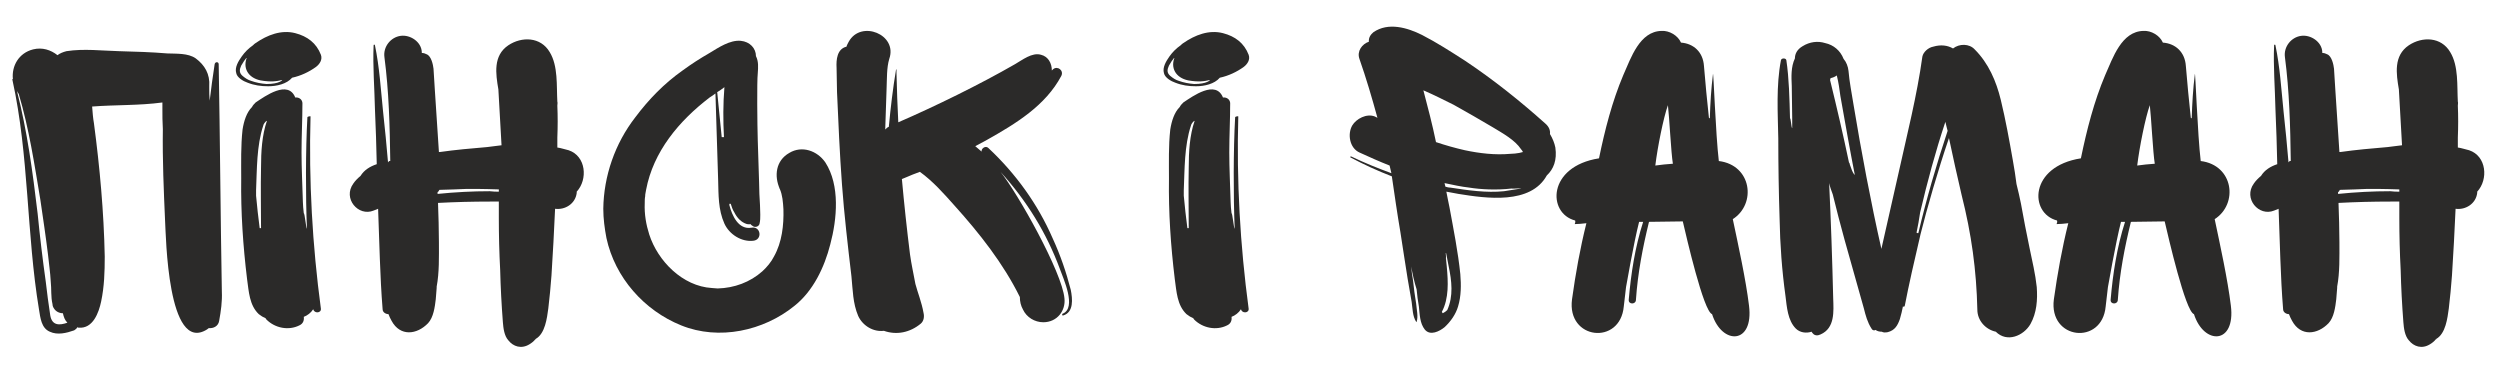 <?xml version="1.0" encoding="UTF-8"?> <!-- Creator: CorelDRAW 2018 (64-Bit) --> <svg xmlns="http://www.w3.org/2000/svg" xmlns:xlink="http://www.w3.org/1999/xlink" xml:space="preserve" width="555px" height="83px" style="shape-rendering:geometricPrecision; text-rendering:geometricPrecision; image-rendering:optimizeQuality; fill-rule:evenodd; clip-rule:evenodd" viewBox="0 0 555 82.66"> <defs> <style type="text/css"> <![CDATA[ .fil0 {fill:#2B2A29;fill-rule:nonzero} ]]> </style> </defs> <g id="Слой_x0020_1">  <path class="fil0" d="M48.65 71.07c0.4,-2.2 0.7,-4.3 0.6,-6.5 -0.3,-16.89 -0.4,-33.69 -0.7,-50.48 0,-0.6 -0.8,-0.6 -0.9,0 -0.4,2.69 -0.8,5.39 -1.1,8.09 -0.1,-1 -0.1,-1.9 -0.1,-2.9l0 -0.3c0.2,-2.7 -1,-4.7 -3,-6.19 -1.7,-1.2 -4.3,-1.01 -6.3,-1.1 -3.6,-0.3 -7.1,-0.4 -10.7,-0.5 -3.8,-0.1 -7.9,-0.6 -11.7,0 -0.79,0.2 -1.49,0.5 -1.99,0.89 -1.5,-1.19 -3.4,-1.79 -5.4,-1.29 -3.2,0.8 -4.8,3.69 -4.5,6.59 -0.1,0 -0.2,0.1 -0.1,0.2 3.7,16.8 3.1,34.1 5.9,50.99 0.3,1.8 0.5,4.1 2.4,4.9 1.7,0.8 3.69,0.3 5.4,-0.3 0.3,-0.2 0.6,-0.4 0.69,-0.7 0.1,0.1 0.2,0.1 0.3,0.1 3.2,0.3 4.5,-3.4 5,-5.8 0.7,-3.3 0.8,-6.6 0.8,-9.99 -0.2,-9.9 -1.1,-19.8 -2.4,-29.6 -0.2,-1.1 -0.3,-2.4 -0.4,-3.7 5.2,-0.4 10.4,-0.2 15.6,-0.9l0 1.3c0,1.6 0,3.1 0.1,4.6 -0.1,6.8 0.2,13.7 0.5,20.5 0.2,3 0.5,29.49 9.3,23.99l0.4 -0.3c1,0.1 2.1,-0.4 2.3,-1.6zm-36.69 -2.8c0.4,0.7 1.2,1.1 2,1.1 0.19,0.8 0.4,1.5 1,2.1 -1.7,0.6 -3.4,0.7 -3.8,-1.6 -0.4,-2.5 -0.7,-5 -1,-7.5 -0.7,-4.99 -1.3,-9.99 -1.8,-15.09 -1.1,-9.2 -2.3,-18.3 -4.6,-27.3 0.1,0.3 0.3,0.5 0.4,0.7 2.3,7.7 3.5,15.7 4.8,23.5 0.6,4.1 1.2,8.1 1.7,12.2 0.2,2 0.5,3.9 0.6,5.89 0.2,1.8 0,3.4 0.4,5.1 0,0.3 0.1,0.6 0.3,0.9z"></path> <path id="1" class="fil0" d="M52.45 16.08c0.2,1 1.6,1.8 2.5,2.1 1.5,0.6 3,0.8 4.6,0.8 1.9,0 4.1,-0.5 5.3,-1.9 1.9,-0.4 3.79,-1.3 5.29,-2.39 0.8,-0.6 1.5,-1.6 1.1,-2.7 -1,-2.6 -3,-4.1 -5.69,-4.8 -3.1,-0.8 -6.2,0.4 -8.8,2.2 -0.2,0.1 -0.4,0.3 -0.6,0.5 -1,0.7 -1.8,1.5 -2.5,2.49 -0.7,1 -1.6,2.4 -1.2,3.7zm6.7 2.4c-1.2,-0.1 -2.3,-0.3 -3.4,-0.7 -0.7,-0.2 -1.3,-0.6 -1.9,-1.1 -0.8,-0.7 -0.7,-1.4 -0.3,-2.29 0.4,-0.71 0.8,-1.3 1.3,-1.9 -1,2.29 0.1,4.59 3,5.19 2.3,0.4 3.6,0.2 4.8,-0.1 0.1,0 -0.6,0.9 -3.5,0.9zm10.39 49.99c0.2,1 1.8,0.9 1.7,-0.1 -1.9,-14.19 -2.7,-28.39 -2.3,-42.69 0,-0.1 -0.7,0 -0.7,0.2 -0.4,7.1 -0.4,17.6 -0.1,24.7 -0.2,0 -0.49,-3.5 -0.7,-3.4 -0.09,-0.9 -0.2,-1.8 -0.2,-2.5 -0.1,-3.7 -0.3,-7.4 -0.3,-11 0,-3.7 0.2,-7.3 0.2,-11 -0.09,-0.9 -0.9,-1.3 -1.59,-1.2 -1.6,-4 -6.7,-0.3 -8.8,1.1 -0.3,0.3 -0.6,0.6 -0.8,1 -1.2,1.2 -1.8,3.1 -2.1,5 -0.4,3.6 -0.3,7.3 -0.3,10.9 -0.1,7.5 0.4,14.9 1.3,22.3 0.4,2.79 0.5,5.79 2.6,7.79 0.5,0.4 1,0.7 1.5,0.9l0.2 0.3c1.9,1.9 4.9,2.5 7.3,1.3 0.9,-0.4 1.09,-1.2 0.99,-1.9 0.8,-0.3 1.6,-0.9 2.1,-1.7zm-11.09 -40.79c0,-0.2 0.4,-0.8 0.7,-1l0.1 0c-1.1,3.2 -1.3,6.9 -1.3,10.3 -0.1,4.5 0,9 0,13.5l-0.3 0c-0.3,-2.4 -0.6,-4.8 -0.8,-7.2 0,-0.1 0,-0.1 0,-0.2l0 -1c0.2,-4.6 0.1,-9.9 1.6,-14.4z"></path> <path id="2" class="fil0" d="M258.4 16.08c0.21,1 1.6,1.8 2.5,2.1 1.5,0.6 3,0.8 4.6,0.8 1.9,0 4.1,-0.5 5.3,-1.9 1.9,-0.4 3.8,-1.3 5.3,-2.39 0.8,-0.6 1.5,-1.6 1.1,-2.7 -1,-2.6 -3,-4.1 -5.7,-4.8 -3.1,-0.8 -6.2,0.4 -8.8,2.2 -0.2,0.1 -0.4,0.3 -0.6,0.5 -1,0.7 -1.8,1.5 -2.5,2.49 -0.69,1 -1.59,2.4 -1.2,3.7zm6.7 2.4c-1.2,-0.1 -2.3,-0.3 -3.4,-0.7 -0.7,-0.2 -1.3,-0.6 -1.9,-1.1 -0.8,-0.7 -0.7,-1.4 -0.29,-2.29 0.39,-0.71 0.79,-1.3 1.29,-1.9 -1,2.29 0.1,4.59 3,5.19 2.3,0.4 3.6,0.2 4.8,-0.1 0.1,0 -0.6,0.9 -3.5,0.9zm10.4 49.99c0.2,1 1.8,0.9 1.7,-0.1 -1.9,-14.19 -2.7,-28.39 -2.3,-42.69 0,-0.1 -0.7,0 -0.7,0.2 -0.4,7.1 -0.4,17.6 -0.1,24.7 -0.2,0 -0.5,-3.5 -0.7,-3.4 -0.1,-0.9 -0.2,-1.8 -0.2,-2.5 -0.1,-3.7 -0.3,-7.4 -0.3,-11 0,-3.7 0.2,-7.3 0.2,-11 -0.1,-0.9 -0.9,-1.3 -1.6,-1.2 -1.6,-4 -6.7,-0.3 -8.8,1.1 -0.3,0.3 -0.6,0.6 -0.8,1 -1.2,1.2 -1.8,3.1 -2.1,5 -0.4,3.6 -0.29,7.3 -0.29,10.9 -0.11,7.5 0.39,14.9 1.29,22.3 0.4,2.79 0.5,5.79 2.6,7.79 0.5,0.4 1,0.7 1.5,0.9l0.2 0.3c1.9,1.9 4.9,2.5 7.3,1.3 0.9,-0.4 1.1,-1.2 1,-1.9 0.8,-0.3 1.6,-0.9 2.1,-1.7zm-11.1 -40.79c0,-0.2 0.4,-0.8 0.7,-1l0.1 0c-1.1,3.2 -1.3,6.9 -1.3,10.3 -0.1,4.5 0,9 0,13.5l-0.3 0c-0.3,-2.4 -0.6,-4.8 -0.8,-7.2 0,-0.1 0,-0.1 0,-0.2l0 -1c0.2,-4.6 0.1,-9.9 1.6,-14.4z"></path> <path id="3" class="fil0" d="M128.03 42.38c2.5,-2.7 2.1,-7.9 -1.8,-9.2 -0.9,-0.2 -1.7,-0.5 -2.5,-0.6l0 -2.2c0.1,-2.4 0.1,-4.8 0,-7.1 0,-0.3 0.1,-0.6 0,-0.9 -0.2,-3.5 0.2,-7.9 -1.7,-10.99 -2,-3.4 -6.2,-3.5 -9.19,-1.5 -3.4,2.3 -2.8,6.29 -2.2,9.79 0.2,4.1 0.5,8.3 0.7,12.4 -1.1,0.1 -2.1,0.3 -3.2,0.4 -3.5,0.3 -7,0.6 -10.5,1.1l-0.2 0c-0.3,-4.5 -0.6,-9.1 -0.9,-13.7l-0.3 -4.8c-0.1,-0.9 -0.5,-2.79 -1.5,-3.19 -0.4,-0.2 -0.7,-0.3 -1.1,-0.3l0 -0.2c-0.1,-2.3 -2.6,-3.9 -4.7,-3.6 -2.2,0.3 -3.9,2.4 -3.6,4.7 1,7.59 1.2,15.39 1.3,23.09l-0.2 0c-0.1,0 -0.2,0.2 -0.3,0.3 -0.3,-3.7 -0.7,-7.6 -1.1,-11.3 -0.5,-4.9 -0.8,-9.89 -1.8,-14.69 0,-0.2 -0.3,-0.2 -0.3,0 -0.2,4.69 0.2,9.49 0.3,14.19 0.2,4.1 0.3,8.2 0.4,12.2 -1.5,0.5 -2.8,1.3 -3.6,2.6 -0.6,0.5 -1.2,1.1 -1.6,1.7 -2.4,3.3 1.1,7.4 4.5,6l1 -0.4c0.3,7.4 0.4,14.89 1,22.29 0,0.7 0.7,1.1 1.3,1.1 0.2,0.5 0.4,1 0.7,1.5 1.9,3.5 5.6,3.1 8.1,0.5 1.2,-1.3 1.5,-3.6 1.7,-5.3 0.1,-0.8 0.1,-1.7 0.2,-2.5l0 -0.3c0.6,-3.19 0.5,-6.59 0.5,-9.89 0,-2.9 -0.1,-5.8 -0.2,-8.7 3.8,-0.2 7.7,-0.3 11.5,-0.3 0.7,0 1.3,0 2,0l0 3.7c0,3.8 0.1,7.7 0.3,11.5 0.1,3.9 0.3,7.69 0.6,11.59 0.1,1.3 0.3,3 1.2,4 1.09,1.4 2.89,2 4.69,0.9 0.5,-0.3 1,-0.7 1.3,-1.1 0.1,0 0.1,0 0.1,-0.1 2.1,-1.2 2.5,-4.6 2.8,-6.8 0.3,-2.4 0.5,-4.8 0.7,-7.29 0.3,-4.9 0.6,-9.9 0.8,-14.8 2.2,0.3 4.5,-1.1 4.8,-3.5l0 -0.3zm-27.19 -0.5c3.3,-0.2 6.6,-0.1 9.9,0l0 0.5c-0.6,0 -1.3,0 -2,-0.1 -3.8,0 -7.7,0.2 -11.6,0.6l0 -0.4c0.2,-0.1 0.3,-0.3 0.4,-0.5 1.1,0 2.2,-0.1 3.3,-0.1l0 0z"></path> <path id="4" class="fil0" d="M183.22 35.88c-1.8,-2.6 -5.2,-3.8 -8,-2.1 -3,1.7 -3.4,5.1 -2.1,8 0.6,1.4 0.7,2.9 0.8,4.5 0.1,3.5 -0.3,7.3 -2.1,10.5 -0.6,1.2 -1.6,2.4 -2.6,3.3 -2.7,2.4 -6.2,3.69 -9.89,3.79 -0.41,0 -0.9,-0.1 -1.3,-0.1 -6.5,-0.39 -12,-5.99 -13.9,-11.89 -0.7,-2.2 -1.1,-4.5 -1,-6.9 0,-0.5 0,-1.1 0.1,-1.6 0,-0.6 0.1,-0.6 0.2,-1.4 1.6,-8.5 7.3,-15.3 14.1,-20.5 0.5,-0.3 0.9,-0.6 1.3,-0.9l0.6 19.3c0.09,3.2 0,6.5 1.39,9.6 1.1,2.4 3.8,4.1 6.4,3.8 2.1,-0.2 1.7,-3.3 -0.4,-2.9 -2.9,0.5 -4.3,-2.7 -4.9,-5l0 -0.3 0.3 0c0.2,0.6 0.4,1.3 0.8,1.9 0.6,1.2 1.5,2.2 2.8,2.6 0.2,0 0.5,0.1 0.8,0 0.1,0.2 0.3,0.3 0.6,0.5 0.5,0.3 1.3,0 1.4,-0.6 0.3,-1.3 0.1,-2.7 0.1,-4.1 -0.1,-1.6 -0.2,-3.3 -0.2,-5l-0.3 -9.5c-0.1,-3.2 -0.2,-13 0,-14.7 0.1,-1.49 0.2,-2.69 -0.4,-3.89 0,-1.7 -1.3,-3.2 -3.4,-3.4 -2.4,-0.2 -4.9,1.5 -6.89,2.7 -2.1,1.2 -4.1,2.5 -6,3.89 -4.1,2.9 -7.5,6.4 -10.5,10.4 -4.5,5.8 -7,13 -7.1,20.3 0,2.2 0.3,4.4 0.7,6.5 1.9,8.8 8.4,16.09 16.6,19.39 8.4,3.4 18.29,1.2 25.09,-4.3 4.2,-3.3 6.7,-8.59 8,-13.69 1.5,-5.6 2.2,-13.1 -1.1,-18.2zm-22.4 -16.7c-0.3,3.7 -0.3,7.4 -0.1,11.1l-0.5 0c-0.29,-3.3 -0.7,-6.6 -1,-10 0.51,-0.3 1.11,-0.7 1.6,-1.1zm12.2 22.4c0,-0.1 -0.1,-0.2 -0.1,-0.2 0,0.1 0.1,0.1 0.1,0.2zm0.1 0.2c0,-0.1 -0.1,-0.1 -0.1,-0.2 0,0.1 0,0.1 0.1,0.2z"></path> <path id="5" class="fil0" d="M236.01 69.87c2.4,-0.7 2.1,-3.7 1.7,-5.7 -1,-3.89 -2.3,-7.69 -4,-11.39 -3.3,-7.6 -8.2,-14.4 -14.3,-20.1 -0.6,-0.6 -1.6,0.1 -1.5,0.8 -0.5,-0.4 -0.9,-0.8 -1.4,-1.2l2.6 -1.4c6.4,-3.6 13,-7.6 16.5,-14.2 0.6,-1.2 -0.8,-2.29 -1.8,-1.5l-0.3 0.3c0,-1.6 -0.8,-3.1 -2.4,-3.49 -2,-0.6 -4.2,1.2 -5.8,2.1 -7.8,4.49 -17.59,9.29 -25.89,12.89 -0.2,-3.7 -0.3,-7.3 -0.4,-11l0 -0.7c0,0 -0.1,-0.1 -0.1,0 -0.7,4.2 -1.2,8.4 -1.6,12.7 -0.3,0.1 -0.5,0.3 -0.8,0.6l0.3 -9c0.1,-2.3 0,-4.7 0.6,-6.69 1.9,-5.4 -6.3,-8.7 -9,-3.8 -0.2,0.4 -0.4,0.7 -0.5,1.1 -2.1,0.5 -2.3,2.9 -2.2,4.69 0,1.8 0.1,3.6 0.1,5.4 0.3,6.9 0.6,13.7 1.1,20.5 0.5,6.8 1.3,13.6 2.1,20.4 0.3,2.99 0.3,5.99 1.5,8.79 1,2.2 3.4,3.6 5.7,3.3 2.8,1 5.8,0.4 8.2,-1.6 0.7,-0.6 0.8,-1.6 0.6,-2.4 -0.4,-2.3 -1.3,-4.5 -1.8,-6.4 -0.4,-2.19 -0.9,-4.39 -1.2,-6.59 -0.7,-5.6 -1.3,-11.2 -1.8,-16.7 0.7,-0.3 1.5,-0.6 2.4,-1l1.6 -0.6c2.9,2.1 5.29,4.8 7.69,7.5 5.5,6.1 10.8,12.8 14.5,20.29 0,1 0.2,1.9 0.7,2.8 0.8,1.7 2.6,2.8 4.5,2.8 3.1,0 5,-2.6 4.7,-5.3 -0.5,-5.79 -10.4,-23.39 -14.2,-28.09 5.8,6.4 10.2,13.5 13.2,21.6 0.7,2 3.8,8.59 0.6,9.89 -0.2,0.1 -0.1,0.5 0.1,0.4z"></path> <path id="6" class="fil0" d="M343.39 38.78c1.5,-1.4 2.3,-3.4 1.9,-6.2 -0.2,-1 -0.6,-2 -1.2,-3 0.1,-0.8 -0.2,-1.6 -1,-2.3 -5.7,-5.1 -11.6,-9.8 -17.9,-14 -3.1,-1.99 -6.2,-3.99 -9.5,-5.69 -3.2,-1.6 -7.5,-2.9 -10.8,-0.6 -0.6,0.5 -1.09,1.2 -1,2.1 -1.5,0.5 -2.7,2.1 -2.1,3.8 1.5,4.29 2.8,8.69 4,13.09l-0.6 -0.3c-1.8,-0.7 -4.09,0.5 -4.99,2 -1.1,1.9 -0.6,5 1.59,6 2.2,1 4.4,2 6.7,2.9 0.1,0.6 0.3,1.1 0.4,1.7 -3,-1.1 -5.99,-2.3 -8.89,-3.7 -0.2,-0.1 -0.3,0.1 -0.2,0.2 3,1.6 6.09,3 9.19,4.2 0.6,4.1 1.2,8.3 1.9,12.4 0.5,3.5 1.1,6.9 1.6,10.29l0.9 5.2c0.2,1.4 0.2,3.2 1,4.4 0.1,0.1 0.1,0.1 0.1,0 0.4,-1.2 0,-2.7 -0.1,-4 -0.3,-1.7 -0.5,-3.4 -0.7,-5.2 -0.2,-1 -0.3,-1.99 -0.4,-3.09 0.3,1.79 0.7,3.5 1.2,5.09 0.1,1.3 0.3,2.6 0.5,3.8 0.2,1.8 0.2,3.7 1.3,5.1 1.2,1.5 3.3,0.4 4.4,-0.5 1.4,-1.3 2.5,-2.9 3,-4.6 0.7,-2.3 0.7,-4.79 0.5,-7.19 -0.5,-4.9 -1.5,-9.9 -2.4,-14.8 -0.2,-1.1 -0.5,-2.3 -0.7,-3.5 0.9,0.2 1.8,0.3 2.7,0.5 6.2,1 16,2.4 19.6,-4.1zm-12 -10.7c2.3,1.4 4.9,2.8 6.3,4.9 0.2,0.2 0.3,0.4 0.4,0.6l-0.8 0.2c-0.6,0.1 -1.3,0.2 -2,0.2 -3.4,0.3 -6.8,-0.1 -10.1,-0.8 -2.2,-0.5 -4.3,-1.1 -6.4,-1.8 -0.8,-3.9 -1.8,-7.7 -2.8,-11.5 2.3,1 4.5,2.1 6.7,3.2 2.9,1.6 5.8,3.3 8.7,5zm-5.2 13.4c2.5,0.4 6,0.6 9.4,0.2 0,0.1 2.1,-0.1 2.1,0l-3.8 0.6c-3.9,0.4 -8,-0.2 -11.9,-0.8 -0.4,0 -0.7,-0.1 -1.1,-0.2 -0.1,-0.2 -0.1,-0.5 -0.2,-0.8 1.9,0.4 3.7,0.8 5.5,1zm-5 17.6l-0.2 -2c0.1,0 -0.1,-1.2 0,-1.3l0.6 3.1c0.7,3.3 1.1,6.69 -0.3,9.79 -0.3,0.3 -0.6,0.5 -1,0.7l-0.2 -0.3c1.6,-3 1.4,-6.7 1.1,-9.99z"></path> <path id="7" class="fil0" d="M380.08 69.57c2.2,6.9 9.3,6.8 8.2,-1.9 -0.7,-5.79 -2.4,-13.49 -3.6,-19.19 5.3,-3.4 4.2,-12 -3.1,-12.9 -0.7,-5.8 -1.2,-20.3 -1.3,-19.3 -0.4,3.2 -0.6,6.5 -0.7,9.8 -0.1,0 -0.1,0 -0.2,-0.1 -0.4,-3.8 -0.8,-7.7 -1.1,-11.5 -0.2,-3.09 -2.3,-4.99 -5.1,-5.19 -0.7,-1.6 -2.6,-2.7 -4.3,-2.6 -4.9,0.1 -6.8,5.99 -8.5,9.79 -2.5,5.9 -4.1,12.2 -5.4,18.5 -11.49,1.8 -11.49,12.2 -5.3,13.8 0.1,0.3 0,0.6 -0.09,0.8 0.79,0 1.69,-0.1 2.59,-0.2 -1.4,5.6 -2.4,11.2 -3.19,16.89 -1.2,9 10.69,10.3 11.49,1.6l0.5 -4.3c0,0 1.7,-9.79 2.9,-14.49l0.9 0c-1.8,5.6 -2.7,11.5 -3.2,17.29 -0.1,1.1 1.6,1.1 1.6,0 0.4,-5.9 1.5,-11.59 2.9,-17.29l7.5 -0.1c0.8,3.4 4.6,19.99 6.5,20.59zm-12.6 -32.99c0.5,-4.1 1.8,-10.6 2.8,-13.4 0.3,2.5 0.7,10.6 1.1,13 -1.3,0.1 -2.6,0.2 -3.9,0.4z"></path> <path id="8" class="fil0" d="M452.16 63.57c-0.3,-2.89 -1,-5.79 -1.6,-8.69 -0.7,-3.3 -1.3,-6.5 -1.9,-9.8 -0.3,-1.4 -0.6,-2.9 -1,-4.4 -0.2,-1.7 -0.5,-3.5 -0.8,-5.2 -0.79,-4.5 -1.6,-9 -2.69,-13.5 -1,-4.1 -2.7,-8.1 -5.8,-11.19 -1.2,-1.3 -3.4,-1.3 -4.8,-0.2 -1.2,-0.7 -2.7,-0.9 -4.4,-0.4 -1.1,0.2 -2.2,1.2 -2.4,2.19 -1.2,8.7 -3.4,17.3 -5.3,25.9 -1.3,5.6 -2.5,11.2 -3.8,16.8 -2.3,-10.1 -4.5,-21.8 -6.2,-32.1 -0.4,-2.5 -0.9,-5 -1.1,-7.4 -0.1,-1 -0.5,-2 -1.1,-2.69 -0.7,-1.8 -2.2,-3.1 -4.1,-3.5 -1.6,-0.5 -3.4,-0.3 -5,0.7 -1.2,0.7 -1.7,1.69 -1.7,2.7 -0.9,1.9 -0.79,4.09 -0.7,6.09 0,2.4 0.1,4.7 0.1,7.1l0 2.3c-0.19,0 -0.3,-2.2 -0.49,-2.2 -0.11,-4.3 -0.21,-8.9 -0.81,-12.89 -0.09,-0.51 -1.09,-0.51 -1.2,0 -1.09,5.69 -0.69,11.69 -0.59,17.39 0,5.9 0.1,11.9 0.29,17.8 0.11,5.8 0.51,11.4 1.31,17.19 0.3,2.4 0.49,5.4 2.29,7.2 0.9,0.9 2.3,1.1 3.5,0.7 0.1,0.2 0.2,0.3 0.3,0.4 0.4,0.5 1.1,0.5 1.7,0.2 3.2,-1.4 2.9,-5.1 2.8,-8 -0.2,-8.39 -0.5,-17.19 -0.9,-25.59 0.2,0.9 0.5,1.7 0.8,2.5 0.8,3.3 1.7,6.7 2.6,10l4.3 15.29c0.4,1.6 0.8,3.1 1.7,4.5 0.2,0.4 0.6,0.5 0.9,0.3 0.4,0.3 0.9,0.4 1.4,0.4 0.3,0.2 0.8,0.2 1.3,0.1 1.6,-0.4 2.2,-1.5 2.7,-2.9 0.3,-1 0.5,-1.9 0.7,-2.9 0,0.2 0.3,0.3 0.4,-0.1 0.8,-4.2 2.2,-10.39 3.5,-15.89 1.4,-5.6 3.9,-14.3 6.3,-21.3 0.9,4.2 1.8,8.4 2.8,12.6 2.2,8.7 3.3,16.7 3.5,25.49 0,2.4 1.8,4.4 4.1,4.9 2.49,2.5 6.19,0.9 7.69,-1.7 1.4,-2.5 1.6,-5.4 1.4,-8.2zm-41.49 -27.19c0,-0.2 -0.1,-0.4 -0.2,-0.5 -1.3,-6.2 -2.7,-12.2 -4.2,-18.3 0.1,-0.2 0.1,-0.3 0.1,-0.4 0.5,-0.1 1,-0.3 1.4,-0.6 0.4,1.6 0.6,3.1 0.8,4.6 0.9,5.1 2.2,12.4 3.2,17.5 -0.6,-0.6 -0.7,-1.3 -1.1,-2.3zm15.2 15.2l-0.1 0c-0.1,0 -0.2,0 -0.3,-0.1 0.3,-1.5 0.6,-3 0.8,-4.5 1.6,-6.8 3.4,-13.5 5.6,-20.1 0.2,0.7 0.3,1.4 0.5,2 -2.5,7.5 -4.7,15.1 -6.5,22.7z"></path> <path id="9" class="fil0" d="M487.06 69.57c2.2,6.9 9.29,6.8 8.19,-1.9 -0.7,-5.79 -2.39,-13.49 -3.59,-19.19 5.29,-3.4 4.19,-12 -3.1,-12.9 -0.7,-5.8 -1.2,-20.3 -1.3,-19.3 -0.4,3.2 -0.6,6.5 -0.7,9.8 -0.1,0 -0.1,0 -0.2,-0.1 -0.4,-3.8 -0.8,-7.7 -1.1,-11.5 -0.2,-3.09 -2.3,-4.99 -5.1,-5.19 -0.7,-1.6 -2.6,-2.7 -4.3,-2.6 -4.9,0.1 -6.8,5.99 -8.5,9.79 -2.5,5.9 -4.1,12.2 -5.4,18.5 -11.5,1.8 -11.5,12.2 -5.3,13.8 0.1,0.3 0,0.6 -0.1,0.8 0.8,0 1.7,-0.1 2.6,-0.2 -1.4,5.6 -2.4,11.2 -3.2,16.89 -1.2,9 10.7,10.3 11.5,1.6l0.5 -4.3c0,0 1.7,-9.79 2.9,-14.49l0.9 0c-1.8,5.6 -2.7,11.5 -3.2,17.29 -0.1,1.1 1.6,1.1 1.6,0 0.4,-5.9 1.5,-11.59 2.9,-17.29l7.5 -0.1c0.8,3.4 4.6,19.99 6.5,20.59zm-12.6 -32.99c0.5,-4.1 1.8,-10.6 2.8,-13.4 0.3,2.5 0.7,10.6 1.1,13 -1.3,0.1 -2.6,0.2 -3.9,0.4z"></path> <path id="10" class="fil0" d="M549.94 42.38c2.5,-2.7 2.1,-7.9 -1.8,-9.2 -0.9,-0.2 -1.7,-0.5 -2.5,-0.6l0 -2.2c0.1,-2.4 0.1,-4.8 0,-7.1 0,-0.3 0.1,-0.6 0,-0.9 -0.2,-3.5 0.2,-7.9 -1.7,-10.99 -2,-3.4 -6.19,-3.5 -9.19,-1.5 -3.4,2.3 -2.8,6.29 -2.2,9.79 0.2,4.1 0.5,8.3 0.7,12.4 -1.1,0.1 -2.1,0.3 -3.2,0.4 -3.5,0.3 -7,0.6 -10.5,1.1l-0.2 0c-0.3,-4.5 -0.6,-9.1 -0.9,-13.7l-0.3 -4.8c-0.1,-0.9 -0.5,-2.79 -1.5,-3.19 -0.4,-0.2 -0.7,-0.3 -1.1,-0.3l0 -0.2c-0.1,-2.3 -2.6,-3.9 -4.7,-3.6 -2.2,0.3 -3.9,2.4 -3.6,4.7 1,7.59 1.2,15.39 1.3,23.09l-0.2 0c-0.1,0 -0.2,0.2 -0.3,0.3 -0.3,-3.7 -0.7,-7.6 -1.1,-11.3 -0.5,-4.9 -0.8,-9.89 -1.8,-14.69 0,-0.2 -0.3,-0.2 -0.3,0 -0.2,4.69 0.2,9.49 0.3,14.19 0.2,4.1 0.3,8.2 0.4,12.2 -1.5,0.5 -2.8,1.3 -3.6,2.6 -0.6,0.5 -1.2,1.1 -1.6,1.7 -2.4,3.3 1.1,7.4 4.5,6l1 -0.4c0.3,7.4 0.4,14.89 1,22.29 0,0.7 0.7,1.1 1.3,1.1 0.2,0.5 0.4,1 0.7,1.5 1.9,3.5 5.6,3.1 8.1,0.5 1.2,-1.3 1.5,-3.6 1.7,-5.3 0.1,-0.8 0.1,-1.7 0.2,-2.5l0 -0.3c0.6,-3.19 0.5,-6.59 0.5,-9.89 0,-2.9 -0.1,-5.8 -0.2,-8.7 3.8,-0.2 7.7,-0.3 11.5,-0.3 0.7,0 1.3,0 2,0l0 3.7c0,3.8 0.1,7.7 0.3,11.5 0.1,3.9 0.3,7.69 0.6,11.59 0.1,1.3 0.3,3 1.2,4 1.1,1.4 2.9,2 4.69,0.9 0.51,-0.3 1,-0.7 1.3,-1.1 0.11,0 0.11,0 0.11,-0.1 2.09,-1.2 2.49,-4.6 2.79,-6.8 0.3,-2.4 0.5,-4.8 0.7,-7.29 0.3,-4.9 0.6,-9.9 0.8,-14.8 2.2,0.3 4.5,-1.1 4.8,-3.5l0 -0.3zm-27.19 -0.5c3.3,-0.2 6.6,-0.1 9.9,0l0 0.5c-0.6,0 -1.3,0 -2,-0.1 -3.8,0 -7.7,0.2 -11.6,0.6l0 -0.4c0.2,-0.1 0.3,-0.3 0.4,-0.5 1.1,0 2.2,-0.1 3.3,-0.1l0 0z"></path> </g> </svg> 